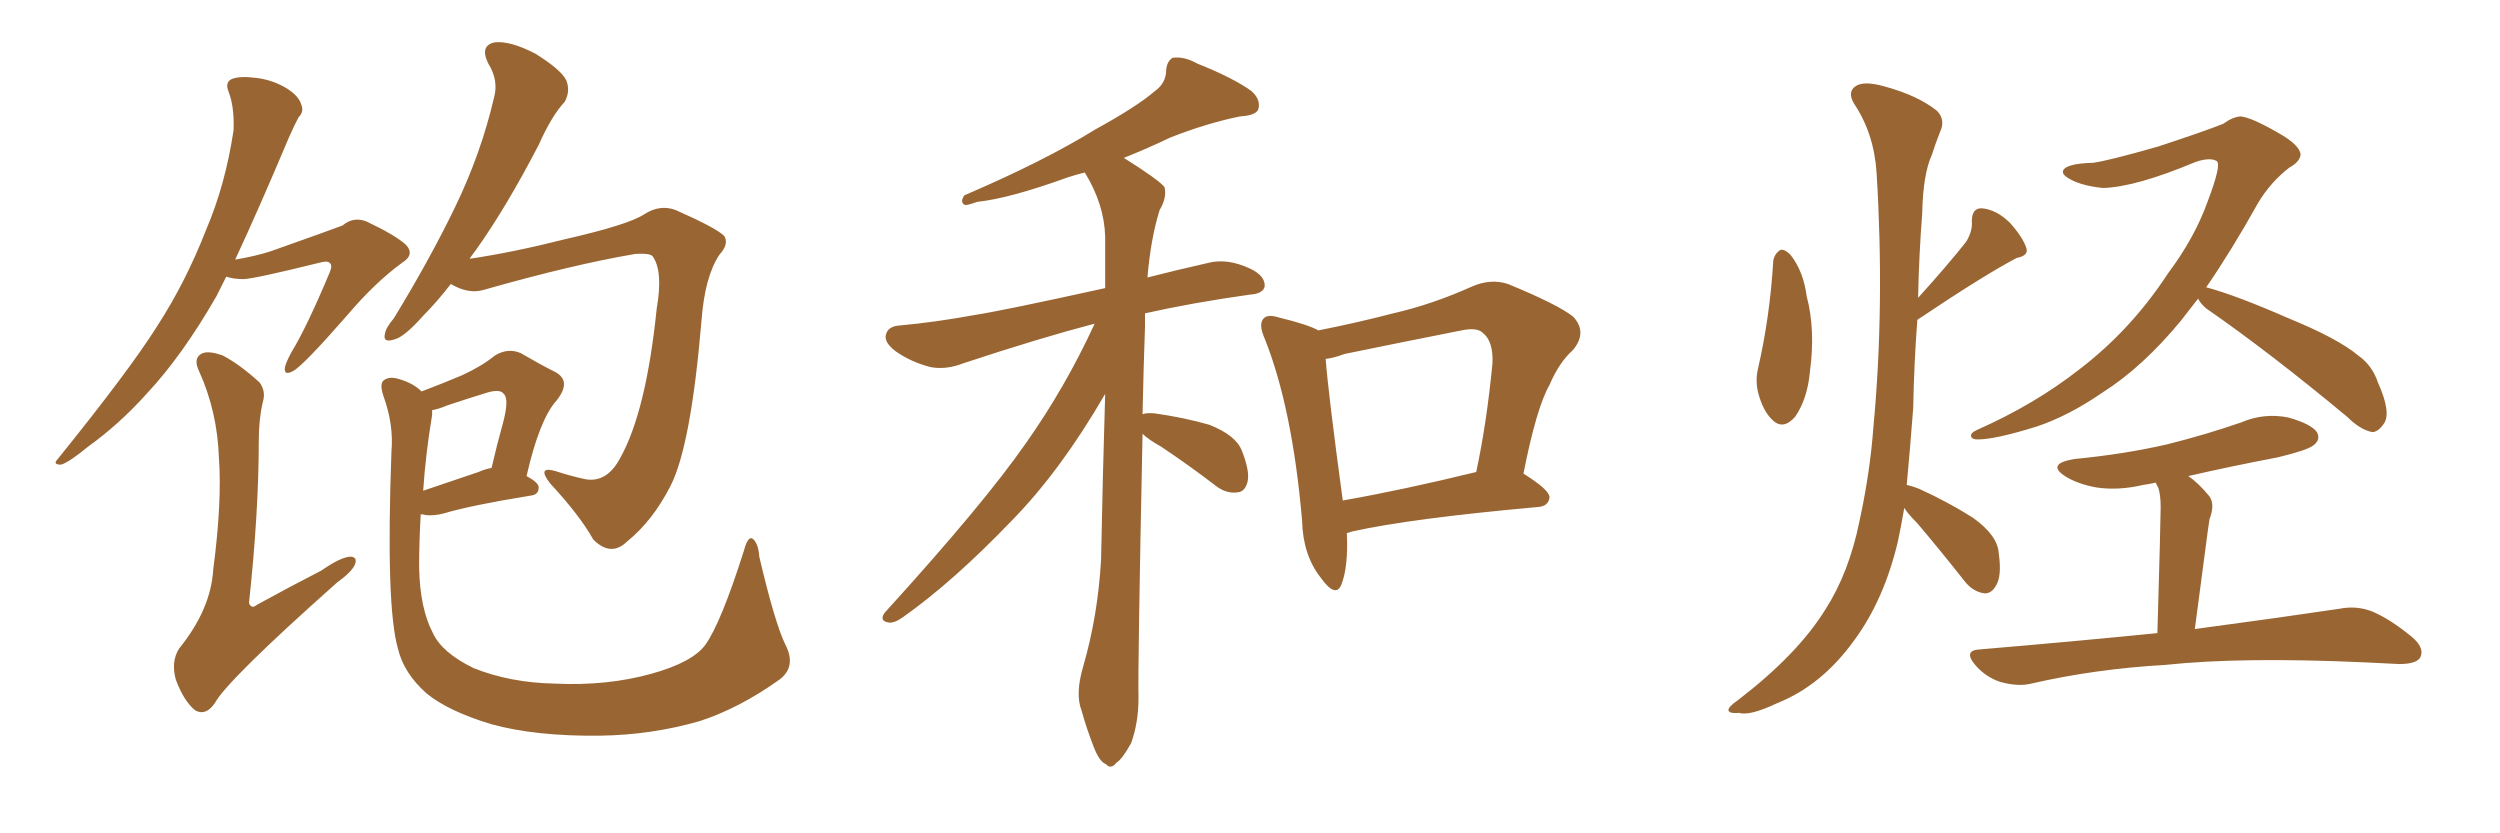 <svg xmlns="http://www.w3.org/2000/svg" xmlns:xlink="http://www.w3.org/1999/xlink" width="450" height="150"><path fill="#996633" padding="10" d="M40.72 49.80L40.72 49.80Q39.84 51.56 38.96 53.32L38.96 53.32Q32.81 64.01 26.51 70.75L26.51 70.75Q21.53 76.32 15.82 80.42L15.82 80.42Q12.45 83.20 10.99 83.64L10.99 83.64Q9.38 83.64 10.40 82.62L10.40 82.62Q23.29 66.65 28.27 58.74L28.27 58.74Q33.40 50.83 37.06 41.46L37.06 41.46Q40.58 33.25 42.04 23.44L42.04 23.44Q42.19 19.19 41.16 16.55L41.16 16.55Q40.43 14.79 41.75 14.21L41.75 14.21Q43.21 13.62 46.44 14.06L46.44 14.06Q49.37 14.50 51.71 15.97L51.71 15.97Q53.76 17.29 54.20 18.75L54.20 18.75Q54.79 20.07 53.76 21.09L53.76 21.09Q53.03 22.41 52.00 24.76L52.00 24.76Q46.44 37.94 42.33 46.73L42.33 46.73Q45.85 46.14 48.63 45.26L48.63 45.26Q60.21 41.16 61.67 40.58L61.67 40.58Q63.57 38.96 65.92 39.84L65.92 39.84Q71.19 42.33 73.10 44.09L73.10 44.09Q74.71 45.85 72.36 47.31L72.36 47.31Q67.53 50.83 62.55 56.69L62.55 56.69Q54.49 65.92 52.73 66.80L52.73 66.80Q51.12 67.68 51.27 66.21L51.27 66.21Q51.42 65.33 52.44 63.43L52.44 63.43Q55.22 58.89 59.33 49.07L59.33 49.07Q59.91 47.75 59.33 47.31L59.33 47.31Q58.89 46.88 57.42 47.31L57.42 47.31Q45.56 50.24 43.80 50.24L43.80 50.24Q42.04 50.24 40.72 49.80ZM47.31 72.36L47.31 72.36Q46.58 75.44 46.58 79.39L46.58 79.39Q46.58 92.14 44.82 108.54L44.82 108.54Q45.26 109.72 46.29 108.84L46.29 108.84Q52.44 105.47 57.86 102.69L57.86 102.69Q61.23 100.34 62.99 100.20L62.99 100.20Q64.45 100.20 63.87 101.66L63.87 101.66Q63.28 102.98 60.64 104.88L60.64 104.88Q40.87 122.46 38.67 126.56L38.67 126.56Q37.06 128.91 35.16 127.88L35.16 127.88Q33.11 126.27 31.64 122.31L31.64 122.31Q30.76 119.09 32.23 116.75L32.23 116.75Q37.94 109.72 38.38 102.54L38.38 102.54Q39.99 90.23 39.40 82.32L39.40 82.32Q39.11 74.12 35.89 66.94L35.89 66.94Q34.72 64.60 36.18 63.72L36.18 63.72Q37.35 62.99 40.14 64.01L40.14 64.01Q43.21 65.63 46.73 68.85L46.73 68.85Q47.90 70.46 47.31 72.36ZM81.15 51.12L81.15 51.12Q78.52 54.49 76.17 56.84L76.17 56.84Q72.80 60.64 71.04 61.08L71.04 61.08Q68.85 61.82 69.29 60.06L69.29 60.06Q69.43 59.03 70.90 57.28L70.90 57.28Q77.34 46.73 81.88 37.35L81.88 37.35Q86.57 27.69 88.92 17.58L88.92 17.58Q89.79 14.50 87.89 11.43L87.89 11.43Q86.28 8.20 89.06 7.62L89.06 7.62Q91.85 7.32 96.39 9.67L96.39 9.67Q101.07 12.60 101.95 14.50L101.95 14.50Q102.69 16.41 101.66 18.31L101.66 18.31Q99.32 20.80 96.97 26.07L96.97 26.07Q91.11 37.35 85.69 44.97L85.69 44.97Q85.11 45.70 84.52 46.58L84.52 46.58Q92.43 45.41 101.66 43.07L101.66 43.07Q113.23 40.43 116.02 38.53L116.02 38.53Q118.80 36.77 121.58 37.79L121.58 37.79Q128.91 41.02 130.37 42.48L130.37 42.48Q131.25 43.95 129.49 45.85L129.49 45.85Q126.86 49.80 126.27 57.71L126.27 57.71Q124.37 80.27 120.70 87.45L120.70 87.45Q117.48 93.75 112.94 97.41L112.94 97.41Q110.01 100.34 106.79 97.12L106.79 97.12Q104.44 92.87 99.02 87.01L99.02 87.01Q96.53 83.79 100.05 84.81L100.05 84.81Q102.69 85.69 105.47 86.28L105.47 86.28Q109.28 86.87 111.62 82.47L111.62 82.47Q116.31 74.12 118.21 55.52L118.21 55.52Q119.38 48.78 117.48 46.14L117.48 46.14Q117.04 45.56 114.40 45.70L114.40 45.70Q103.13 47.61 87.16 52.15L87.16 52.15Q84.38 53.03 81.15 51.12ZM141.36 116.02L141.36 116.02Q143.41 119.97 140.33 122.31L140.33 122.31Q133.15 127.44 125.98 129.79L125.98 129.79Q117.33 132.28 108.11 132.42L108.11 132.42Q96.53 132.57 88.48 130.37L88.48 130.37Q80.71 128.03 76.76 124.80L76.76 124.80Q72.66 121.14 71.63 116.75L71.63 116.75Q69.43 109.13 70.46 81.30L70.46 81.30Q70.90 76.46 68.99 71.19L68.99 71.19Q68.26 68.99 69.14 68.41L69.14 68.41Q70.17 67.68 71.92 68.26L71.92 68.26Q74.41 68.99 75.88 70.46L75.88 70.46Q80.13 68.85 83.20 67.53L83.20 67.53Q86.72 65.92 89.06 64.01L89.06 64.01Q91.41 62.55 93.75 63.57L93.75 63.57Q97.27 65.63 99.90 66.94L99.90 66.94Q102.98 68.55 100.20 72.07L100.20 72.07Q97.12 75.44 94.78 85.69L94.78 85.69Q96.97 86.87 96.97 87.74L96.97 87.74Q96.97 89.06 95.51 89.21L95.51 89.21Q84.67 90.97 79.83 92.43L79.83 92.43Q78.08 92.87 76.61 92.72L76.61 92.72Q76.32 92.58 75.73 92.58L75.73 92.58Q75.44 97.56 75.44 102.10L75.44 102.10Q75.59 109.57 77.93 113.96L77.93 113.96Q79.54 117.48 85.25 120.26L85.25 120.26Q91.85 122.90 99.90 123.05L99.90 123.05Q109.28 123.49 117.19 121.29L117.19 121.29Q124.66 119.24 127.00 116.02L127.00 116.02Q129.79 112.06 133.89 99.17L133.89 99.17Q134.62 96.39 135.50 96.97L135.50 96.97Q136.52 97.85 136.67 100.20L136.67 100.20Q139.45 112.06 141.36 116.02ZM77.78 74.71L77.78 74.71L77.78 74.71Q76.61 81.74 76.17 88.33L76.17 88.33Q80.42 86.87 86.13 84.96L86.13 84.96Q87.45 84.38 88.48 84.23L88.48 84.23Q89.50 79.83 90.53 76.17L90.53 76.17Q91.70 71.78 90.67 70.90L90.67 70.90Q90.09 70.02 87.89 70.61L87.89 70.61Q84.52 71.63 80.57 72.95L80.57 72.95Q78.81 73.68 77.78 73.83L77.78 73.83Q77.78 74.12 77.78 74.71ZM205.66 78.08L205.66 78.08Q204.79 120.26 204.93 125.68L204.93 125.68Q204.93 130.08 203.61 133.74L203.61 133.74Q202.00 136.67 200.98 137.26L200.98 137.26Q199.95 138.57 199.07 137.55L199.07 137.55Q197.90 137.11 196.88 134.47L196.88 134.47Q195.56 131.10 194.68 127.88L194.68 127.88Q193.51 124.95 194.97 119.97L194.97 119.97Q197.61 110.89 198.19 100.78L198.19 100.78Q198.49 85.40 198.93 70.90L198.93 70.90Q190.87 84.81 182.08 93.75L182.08 93.75Q171.53 104.74 162.60 111.04L162.60 111.04Q160.99 112.21 159.96 112.06L159.96 112.06Q158.20 111.77 159.23 110.30L159.23 110.30Q177.10 90.67 184.72 79.69L184.72 79.69Q191.75 69.73 197.02 58.30L197.02 58.30Q196.88 58.30 196.88 58.30L196.88 58.30Q187.35 60.79 173.58 65.33L173.58 65.33Q170.21 66.65 167.43 66.06L167.43 66.06Q164.06 65.19 161.28 63.28L161.28 63.28Q158.94 61.52 159.52 60.06L159.52 60.06Q159.96 58.74 161.87 58.59L161.87 58.59Q168.31 58.01 175.49 56.69L175.49 56.69Q180.32 55.96 198.93 51.86L198.93 51.86Q198.93 47.02 198.93 42.63L198.93 42.63Q198.78 36.77 195.26 31.05L195.26 31.05Q193.51 31.49 192.19 31.93L192.19 31.93Q181.64 35.74 175.93 36.33L175.93 36.33Q174.32 36.91 173.73 36.91L173.73 36.91Q172.71 36.47 173.58 35.16L173.58 35.16Q187.94 29.00 197.17 23.29L197.17 23.29Q204.64 19.19 207.86 16.41L207.86 16.41Q209.91 14.94 209.91 12.60L209.91 12.60Q210.06 10.99 211.08 10.40L211.08 10.40Q213.13 10.11 215.48 11.43L215.48 11.43Q222.07 14.06 225.29 16.41L225.29 16.41Q227.05 18.02 226.46 19.78L226.46 19.78Q225.88 20.80 223.24 20.95L223.24 20.95Q217.38 22.12 210.64 24.76L210.64 24.76Q206.69 26.66 202.29 28.42L202.29 28.42Q208.59 32.37 209.62 33.69L209.62 33.69Q210.06 35.60 208.74 37.79L208.74 37.79Q207.13 42.92 206.54 49.95L206.54 49.95Q211.67 48.63 217.53 47.31L217.53 47.31Q220.90 46.44 225 48.34L225 48.34Q227.78 49.66 227.64 51.56L227.64 51.56Q227.34 52.88 225 53.03L225 53.03Q214.60 54.49 206.10 56.40L206.10 56.40Q206.10 57.42 206.10 58.74L206.10 58.74Q205.81 67.09 205.66 74.56L205.66 74.56Q206.40 74.27 207.86 74.41L207.86 74.41Q213.13 75.15 217.68 76.46L217.68 76.46Q222.51 78.37 223.54 81.15L223.54 81.15Q225 84.81 224.56 86.72L224.56 86.72Q224.12 88.48 222.80 88.62L222.80 88.62Q220.75 88.92 218.85 87.45L218.85 87.45Q213.87 83.64 209.03 80.42L209.03 80.42Q206.69 79.10 205.66 78.08ZM242.43 95.95L242.43 95.95Q242.72 102.10 241.41 105.32L241.41 105.32Q240.38 107.67 237.74 104.00L237.74 104.00Q234.52 99.90 234.38 93.75L234.38 93.75Q232.62 73.39 227.64 60.94L227.64 60.94Q226.46 58.30 227.49 57.28L227.49 57.28Q228.22 56.54 230.13 57.13L230.13 57.13Q235.55 58.45 237.30 59.47L237.30 59.47Q244.04 58.15 250.78 56.40L250.78 56.40Q257.81 54.79 264.99 51.56L264.99 51.56Q268.36 50.10 271.44 51.12L271.44 51.12Q280.37 54.79 283.15 56.98L283.15 56.98Q285.79 59.77 283.15 62.99L283.15 62.99Q280.66 65.19 278.91 69.29L278.91 69.29Q276.56 73.39 274.22 85.25L274.22 85.25Q278.91 88.18 278.91 89.50L278.91 89.50Q278.76 91.11 276.86 91.26L276.86 91.26Q254.00 93.31 243.46 95.65L243.46 95.65Q242.87 95.80 242.43 95.95ZM241.70 90.09L241.70 90.09L241.70 90.09Q252.54 88.18 265.72 84.96L265.72 84.96Q267.63 76.03 268.65 65.33L268.65 65.33Q268.80 61.38 266.89 59.91L266.89 59.91Q265.87 58.89 263.09 59.47L263.09 59.47Q252.69 61.52 241.99 63.72L241.99 63.72Q240.09 64.45 238.62 64.60L238.62 64.60Q239.06 70.61 241.70 90.09ZM319.19 46.88L319.19 46.88Q319.48 45.56 320.51 44.97L320.51 44.97Q321.24 44.82 322.27 45.85L322.27 45.85Q324.61 48.78 325.20 53.32L325.20 53.32Q326.81 59.33 325.78 66.94L325.78 66.94Q325.34 71.78 323.14 75L323.14 75Q320.95 77.49 319.04 75.59L319.04 75.59Q317.29 73.97 316.41 70.46L316.41 70.46Q315.97 68.41 316.41 66.50L316.41 66.50Q318.60 56.98 319.19 46.88ZM342.77 91.41L342.77 91.41Q342.19 94.78 341.60 97.56L341.60 97.56Q339.11 107.96 333.84 115.14L333.84 115.14Q327.98 123.34 319.92 126.56L319.92 126.56Q314.94 128.91 313.04 128.32L313.04 128.32Q311.28 128.47 311.13 127.88L311.13 127.88Q310.99 127.29 312.89 125.98L312.89 125.98Q323.58 117.77 328.56 109.72L328.56 109.72Q332.81 103.13 334.72 93.75L334.72 93.75Q336.62 84.96 337.21 76.90L337.21 76.90Q339.26 55.08 337.79 31.20L337.79 31.20Q337.35 24.02 333.69 18.60L333.69 18.60Q332.52 16.55 333.98 15.53L333.98 15.53Q335.45 14.50 339.11 15.53L339.11 15.53Q345.12 17.14 348.63 19.92L348.63 19.92Q350.24 21.53 349.22 23.73L349.22 23.73Q348.34 25.93 347.75 27.83L347.75 27.83Q346.14 31.35 346.00 38.38L346.00 38.38Q345.41 46.00 345.26 53.61L345.26 53.61Q350.68 47.61 353.91 43.51L353.91 43.51Q355.08 41.60 354.93 39.84L354.93 39.84Q354.93 37.35 356.84 37.50L356.84 37.50Q359.47 37.79 361.82 40.14L361.82 40.14Q364.16 42.77 364.75 44.68L364.75 44.68Q365.19 46.00 362.99 46.44L362.99 46.44Q357.13 49.51 345.12 57.57L345.12 57.57Q344.53 65.33 344.38 73.39L344.38 73.39Q343.80 81.01 343.21 87.30L343.21 87.30Q344.09 87.45 345.56 88.04L345.56 88.04Q350.68 90.38 355.08 93.16L355.08 93.16Q359.62 96.39 359.77 99.61L359.77 99.61Q360.35 103.56 359.33 105.32L359.33 105.32Q358.45 106.93 357.13 106.79L357.13 106.79Q355.08 106.49 353.61 104.59L353.61 104.59Q349.22 99.02 345.12 94.19L345.12 94.19Q343.36 92.43 342.77 91.41ZM395.65 53.76L395.65 53.76Q394.04 55.81 392.58 57.71L392.58 57.71Q385.69 66.06 378.52 70.61L378.52 70.61Q372.36 74.85 366.65 76.76L366.65 76.76Q359.18 79.10 355.96 79.10L355.96 79.10Q354.93 79.10 354.79 78.52L354.79 78.52Q354.64 77.93 355.96 77.34L355.96 77.34Q366.21 72.80 374.27 66.50L374.27 66.50Q383.64 59.33 390.23 49.22L390.23 49.22Q395.07 42.77 397.41 36.18L397.41 36.18Q399.90 29.59 399.02 29.00L399.02 29.00Q397.85 28.27 395.21 29.15L395.21 29.15Q384.38 33.69 378.52 33.84L378.52 33.84Q374.27 33.40 372.07 31.93L372.07 31.93Q371.19 31.35 371.34 30.76L371.34 30.76Q371.78 29.44 376.76 29.30L376.76 29.30Q379.25 29.00 388.48 26.37L388.48 26.37Q396.97 23.58 400.20 22.27L400.20 22.27Q401.81 21.09 403.27 20.95L403.27 20.95Q405.18 21.09 410.01 23.88L410.01 23.88Q413.96 26.07 414.11 27.83L414.11 27.83Q413.96 29.15 412.06 30.18L412.06 30.18Q408.69 32.81 406.49 36.47L406.49 36.47Q401.66 45.12 397.12 51.71L397.12 51.71Q402.54 53.17 411.91 57.28L411.91 57.28Q420.85 60.94 424.51 64.01L424.51 64.01Q427.00 65.77 428.03 68.85L428.03 68.85Q430.52 74.41 429.05 76.32L429.05 76.32Q428.03 77.78 427.00 77.78L427.00 77.78Q424.80 77.34 422.46 75L422.46 75Q408.54 63.43 397.12 55.52L397.12 55.52Q396.09 54.64 395.65 53.76ZM388.33 113.96L388.33 113.96L388.33 113.96Q388.92 93.60 388.92 91.26L388.92 91.26Q388.92 89.06 388.48 87.74L388.48 87.74Q388.18 87.30 388.04 86.87L388.04 86.87Q386.72 87.16 385.69 87.30L385.69 87.30Q381.30 88.33 377.34 87.74L377.34 87.74Q374.12 87.16 371.92 85.84L371.92 85.84Q368.12 83.50 373.39 82.62L373.39 82.62Q382.47 81.74 390.09 79.98L390.09 79.98Q397.12 78.22 403.42 76.03L403.42 76.03Q407.52 74.27 411.91 75.15L411.91 75.15Q416.02 76.32 417.04 77.78L417.04 77.78Q417.77 79.10 416.46 80.13L416.46 80.13Q415.43 81.01 410.01 82.32L410.01 82.32Q401.51 83.94 393.90 85.69L393.90 85.69Q395.80 87.01 397.71 89.36L397.71 89.36Q398.73 90.82 397.71 93.46L397.71 93.46Q397.56 94.48 397.41 95.51L397.41 95.51Q396.39 103.13 395.07 113.23L395.07 113.23Q411.33 111.04 421.14 109.57L421.14 109.57Q424.07 108.98 426.86 110.01L426.86 110.01Q430.08 111.33 434.03 114.55L434.03 114.55Q436.52 116.60 435.64 118.36L435.64 118.36Q434.91 119.53 431.84 119.53L431.84 119.53Q429.20 119.38 425.98 119.24L425.98 119.24Q403.56 118.21 389.79 119.68L389.79 119.68Q377.05 120.41 365.63 123.05L365.63 123.05Q363.28 123.63 360.06 122.75L360.06 122.75Q357.42 121.88 355.52 119.68L355.52 119.68Q353.32 117.04 356.40 116.89L356.40 116.89Q373.68 115.43 388.33 113.96Z"/></svg>